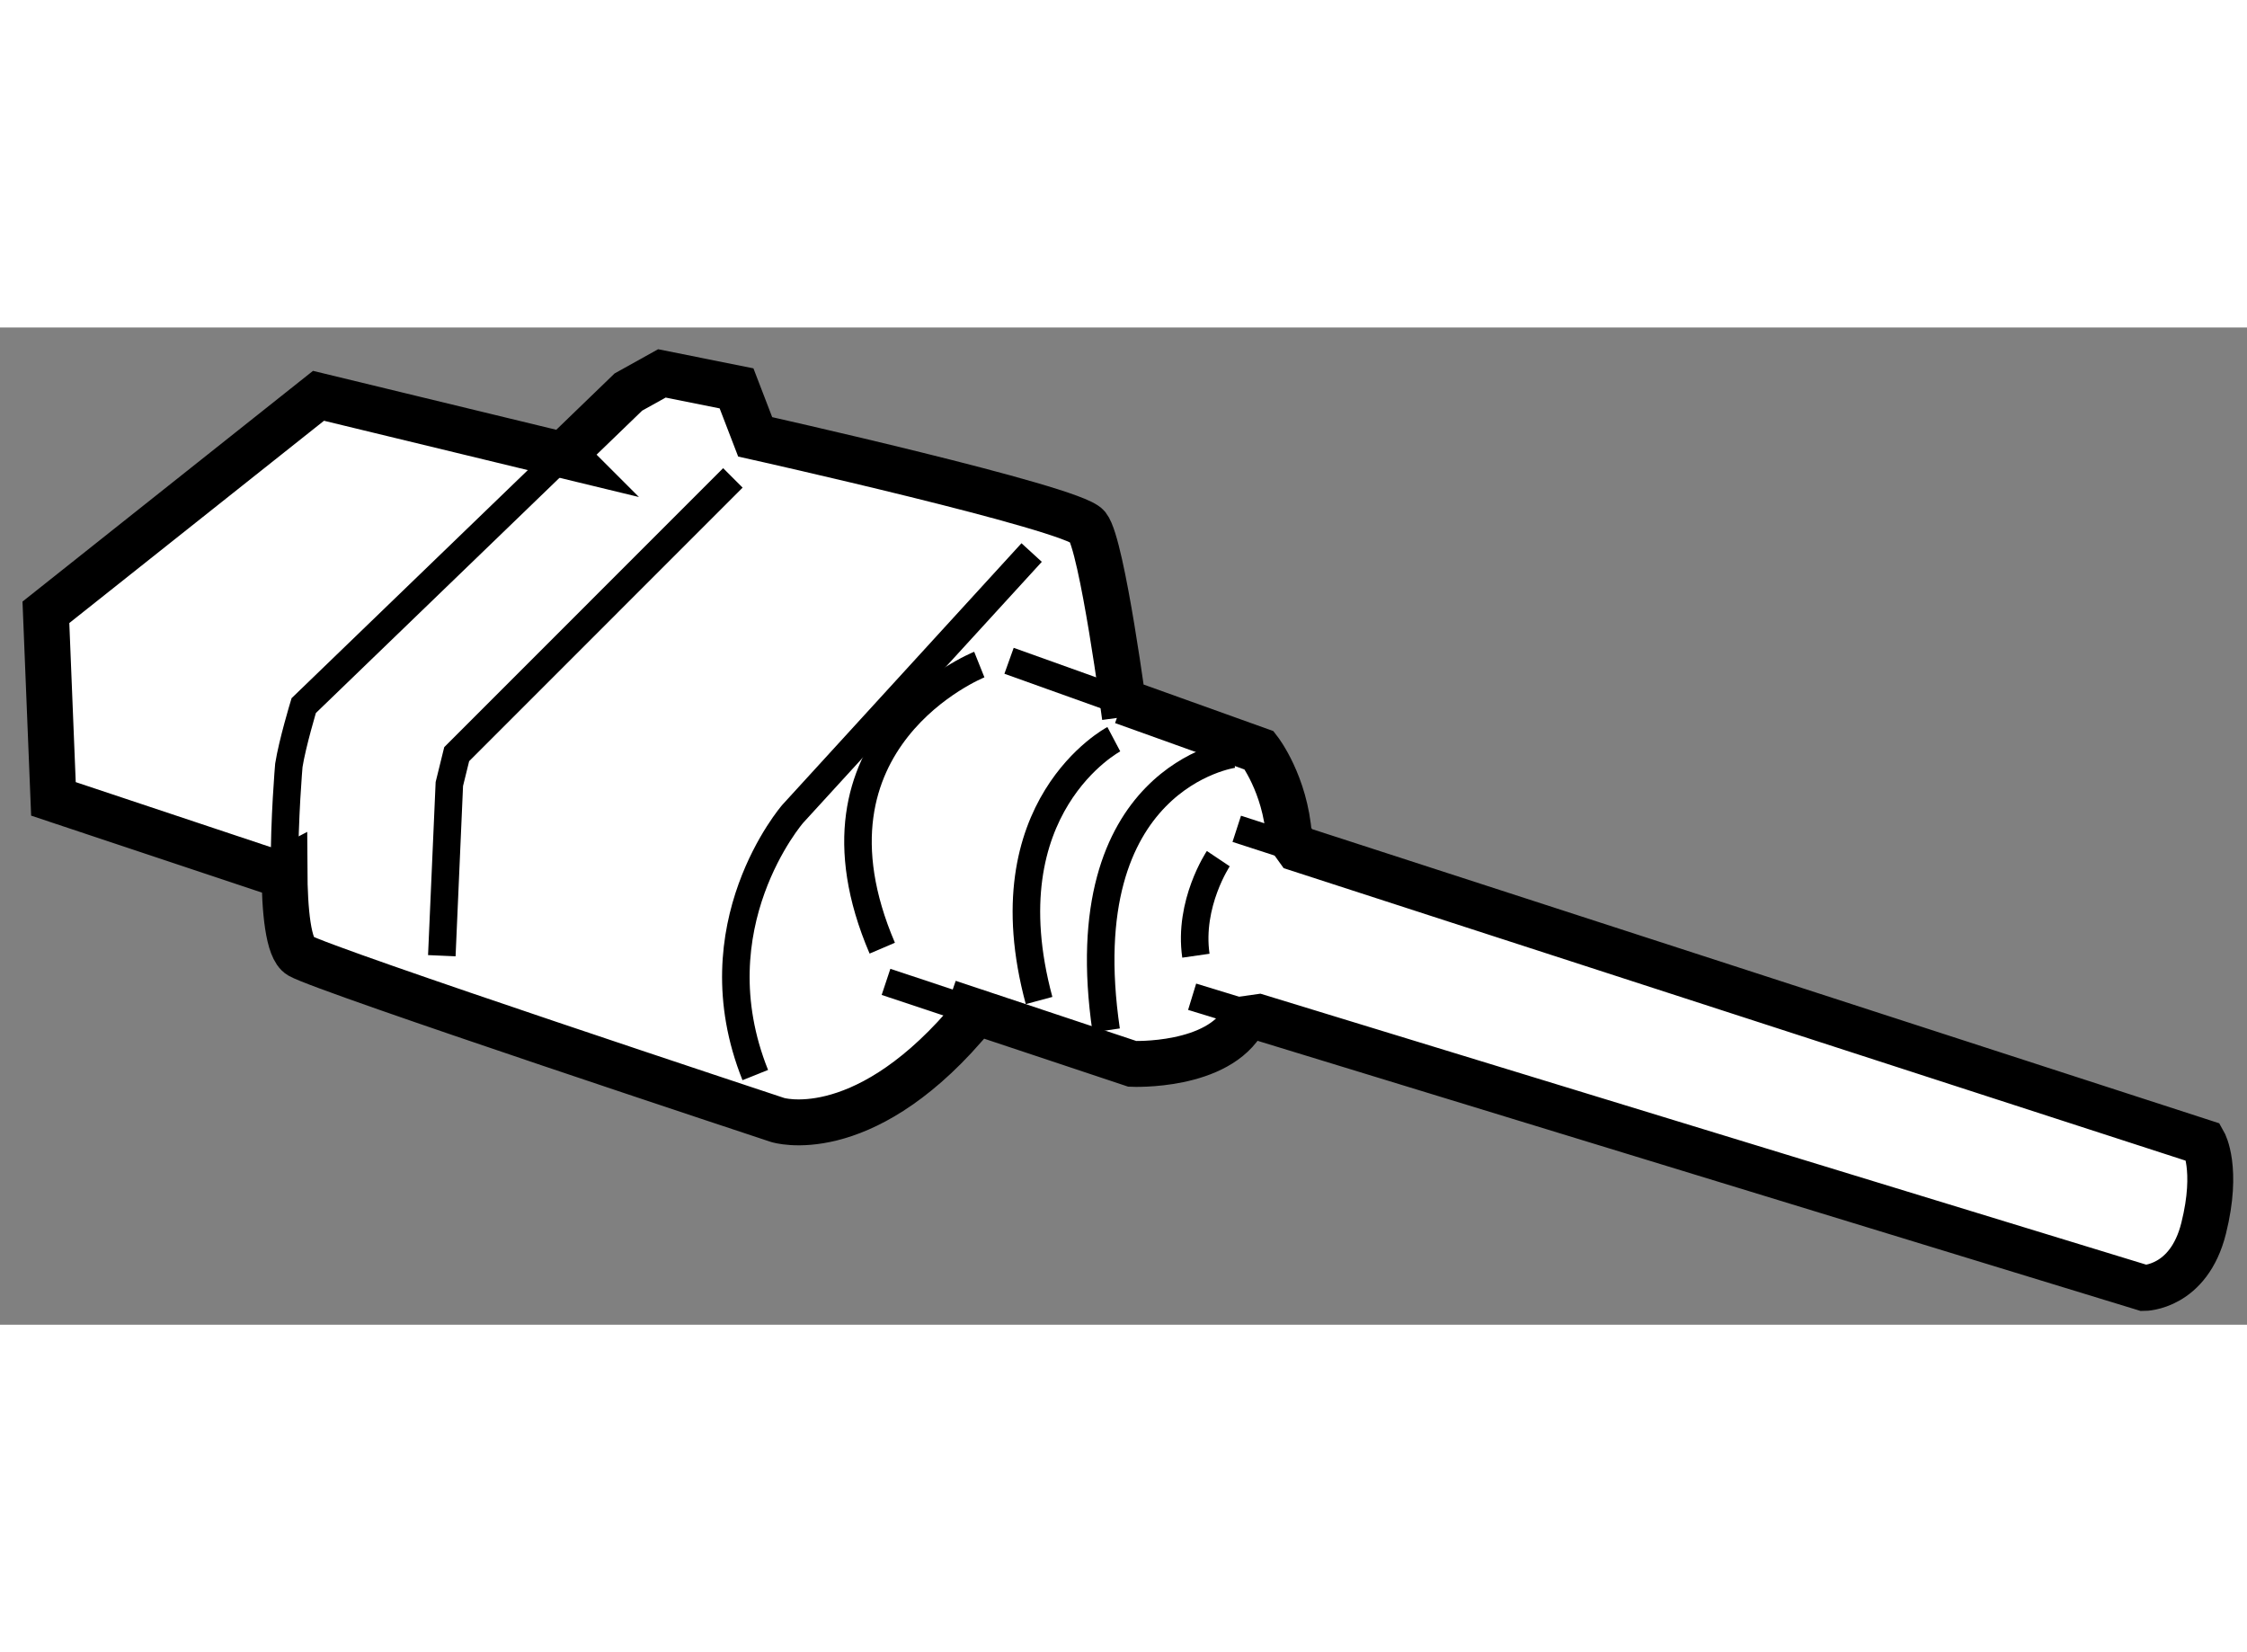 <?xml version="1.0" encoding="utf-8"?>
<!-- Generator: Adobe Illustrator 15.1.0, SVG Export Plug-In . SVG Version: 6.00 Build 0)  -->
<!DOCTYPE svg PUBLIC "-//W3C//DTD SVG 1.1//EN" "http://www.w3.org/Graphics/SVG/1.1/DTD/svg11.dtd">
<svg version="1.1" xmlns="http://www.w3.org/2000/svg" xmlns:xlink="http://www.w3.org/1999/xlink" x="0px" y="0px" width="244.8px"
	 height="180px" viewBox="161.14 21.29 24.473 10.861" enable-background="new 0 0 244.8 180" xml:space="preserve">
	
<rect x="161.14" y="21.29" width="24.473" height="10.861" fill="#808080" stroke="none"/>
	
<g><path fill="#FFFFFF" stroke="#000000" stroke-width="0.5" d="M175.276,26.966l9.865,3.199c0,0,0.162,0.285,0,0.935
			c-0.162,0.651-0.65,0.651-0.65,0.651l-9.643-2.95l-0.156,0.022c-0.283,0.528-1.219,0.487-1.219,0.487l-1.768-0.589l-0.063,0.183
			c-1.139,1.301-2.033,1.017-2.033,1.017s-4.918-1.626-5.203-1.789c-0.127-0.073-0.166-0.493-0.168-0.936l-0.078,0.041l-2.438-0.813
			l-0.082-2.032l2.969-2.358l2.684,0.65l-0.012-0.012l0.703-0.679l0.365-0.203l0.813,0.163l0.203,0.528c0,0,3.455,0.772,3.619,0.976
			c0.162,0.203,0.408,2.073,0.408,2.073l-0.023-0.167l1.486,0.533c0,0,0.283,0.366,0.324,0.935L175.276,26.966z"></path><path fill="none" stroke="#000000" stroke-width="0.3" d="M164.239,27.196c-0.004-0.551,0.047-1.138,0.047-1.138
			c0.039-0.244,0.162-0.65,0.162-0.65l2.834-2.736"></path><line fill="none" stroke="#000000" stroke-width="0.3" x1="172.13" y1="24.92" x2="173.37" y2="25.364"></line><line fill="none" stroke="#000000" stroke-width="0.3" x1="170.79" y1="28.417" x2="171.706" y2="28.722"></line><line fill="none" stroke="#000000" stroke-width="0.3" x1="174.849" y1="28.801" x2="174.124" y2="28.579"></line><line fill="none" stroke="#000000" stroke-width="0.3" x1="174.61" y1="26.75" x2="175.276" y2="26.966"></line><polyline fill="none" stroke="#000000" stroke-width="0.3" points="169.122,22.928 166.114,25.937 166.034,26.262 165.952,28.132 
					"></polyline><path fill="none" stroke="#000000" stroke-width="0.3" d="M171.806,24.961c0,0-2.031,0.813-1.057,3.089"></path><path fill="none" stroke="#000000" stroke-width="0.3" d="M172.376,23.741l-2.602,2.846c0,0-1.059,1.219-0.408,2.845"></path><path fill="none" stroke="#000000" stroke-width="0.3" d="M174.571,25.937c0,0-1.789,0.244-1.383,3.009"></path><path fill="none" stroke="#000000" stroke-width="0.3" d="M174.409,27.075c0,0-0.326,0.487-0.244,1.057"></path><path fill="none" stroke="#000000" stroke-width="0.3" d="M173.271,25.774c0,0-1.385,0.731-0.814,2.846"></path></g>


</svg>